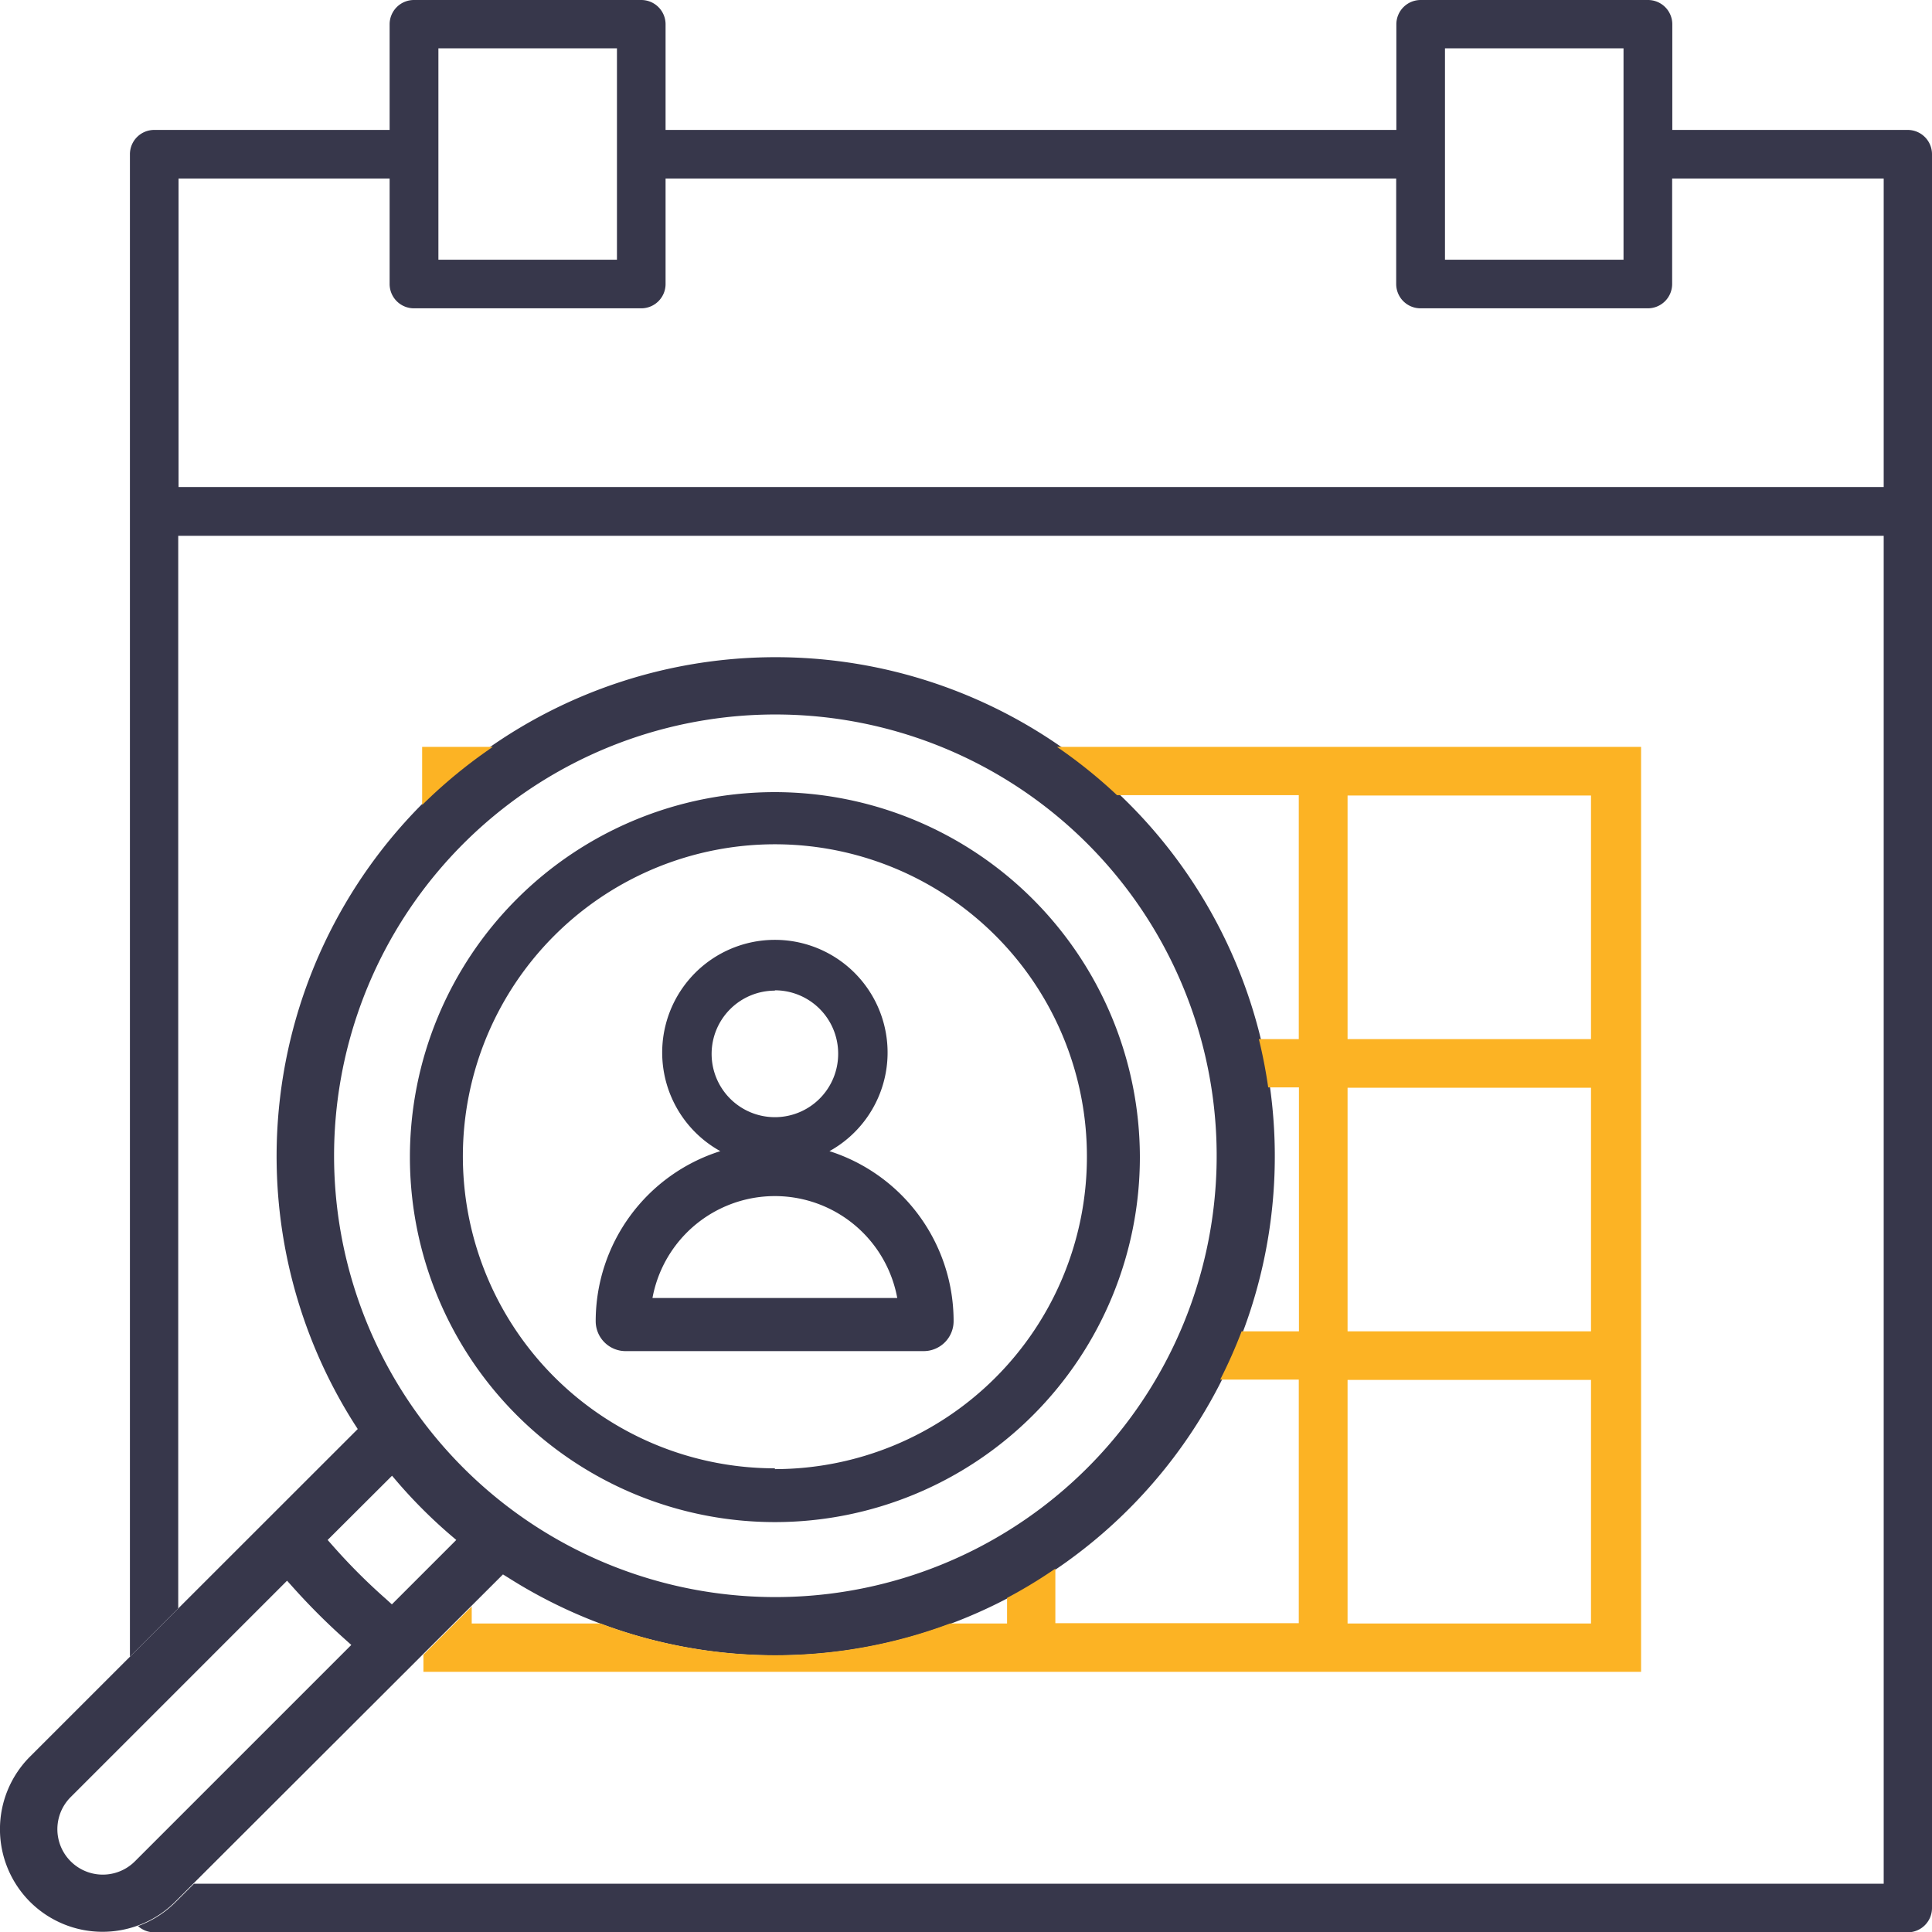 <svg id="Layer_1" data-name="Layer 1" xmlns="http://www.w3.org/2000/svg" xmlns:xlink="http://www.w3.org/1999/xlink" viewBox="0 0 120 120"><defs><style>.cls-1{fill:none;}.cls-2{clip-path:url(#clip-path);}.cls-3{fill:#37374b;}.cls-4{fill:#fcb324;}</style><clipPath id="clip-path"><rect class="cls-1" width="120" height="120"/></clipPath></defs><title>Untitled-2</title><g class="cls-2"><path class="cls-3" d="M1.87,118.13a6.38,6.38,0,0,0,9,0L31.24,97.79,31.58,98A31,31,0,1,0,22,88.42l0.22,0.34L1.87,109.1A6.38,6.38,0,0,0,1.87,118.13ZM20.75,71.87A27.41,27.41,0,1,1,26,87.92,27.41,27.41,0,0,1,20.75,71.87Zm3.6,19.79,0.35,0.41a30.9,30.9,0,0,0,3.23,3.23l0.41,0.35-4,4L24,99.34A37,37,0,0,1,20.66,96l-0.31-.35Zm-20,20L17.83,98.18l0.35,0.39a40.82,40.82,0,0,0,3.25,3.25l0.39,0.35L8.38,115.61A2.82,2.82,0,1,1,4.39,111.62Z"/><path class="cls-3" d="M48.13,49.2A22.67,22.67,0,1,0,70.8,71.87,22.7,22.7,0,0,0,48.13,49.2Zm0,42A19.38,19.38,0,1,1,67.51,71.87,19.4,19.4,0,0,1,48.13,91.25Z"/><path class="cls-3" d="M38.9,83.68H57.37A1.62,1.62,0,0,0,59,82.06a10.82,10.82,0,0,0-8.14-10.5,6.71,6.71,0,1,0-5.42,0,10.82,10.82,0,0,0-8.14,10.5A1.62,1.62,0,0,0,38.9,83.68ZM48.13,74A8.2,8.2,0,0,1,56,80.85H40.22A8.2,8.2,0,0,1,48.13,74ZM44,65.43a4.17,4.17,0,1,1,4.17,4.17A4.18,4.18,0,0,1,44,65.43Z"/><path class="cls-3" d="M57.37,83.92H38.9A1.86,1.86,0,0,1,37,82.06,11.08,11.08,0,0,1,44.74,71.5a7,7,0,1,1,6.78,0,11.08,11.08,0,0,1,7.71,10.56A1.86,1.86,0,0,1,57.37,83.92ZM48.13,59a6.46,6.46,0,0,0-2.61,12.37l0.65,0.29-0.69.18a10.58,10.58,0,0,0-8,10.25,1.37,1.37,0,0,0,1.37,1.37H57.37a1.37,1.37,0,0,0,1.37-1.37,10.58,10.58,0,0,0-8-10.25l-0.69-.18,0.65-.29A6.46,6.46,0,0,0,48.13,59Zm8.21,22.12H39.92L40,80.8a8.25,8.25,0,0,1,16.3,0Zm-15.81-.5h15.2A7.73,7.73,0,0,0,40.53,80.6Zm7.6-10.74a4.42,4.42,0,1,1,4.42-4.42A4.43,4.43,0,0,1,48.13,69.86Zm0-8.35a3.93,3.93,0,1,0,3.93,3.93A3.93,3.93,0,0,0,48.13,61.51Z"/><path class="cls-4" d="M30.61,46.39H26.22V50A31.18,31.18,0,0,1,30.61,46.39Z"/><path class="cls-4" d="M65.65,46.39a31.16,31.16,0,0,1,3.73,3H80.67V64.54H78.19a30.71,30.71,0,0,1,.58,3h1.91V82.69H77.12a30.76,30.76,0,0,1-1.33,3h4.88v15.13H65.55V97.43a31,31,0,0,1-3,1.82v1.59H59a30.88,30.88,0,0,1-21.7,0h-8V99.78l-3,3v1.06h75.63V46.39H65.65Zm33.17,54.45H83.7V85.71H98.82v15.13Zm0-18.15H83.7V67.56H98.82V82.69Zm0-18.15H83.7V49.41H98.82V64.54Z"/><path class="cls-3" d="M118.49,8.07H103.87V1.51A1.51,1.51,0,0,0,102.35,0H88.24a1.51,1.51,0,0,0-1.51,1.51V8.07H41.34V1.51A1.51,1.51,0,0,0,39.83,0H25.71A1.51,1.51,0,0,0,24.2,1.51V8.07H9.58A1.51,1.51,0,0,0,8.07,9.58V102.9l3-3V33.28H117V117H12.05l-1.15,1.15a6.36,6.36,0,0,1-2.33,1.48,1.5,1.5,0,0,0,1,.39H118.49a1.51,1.51,0,0,0,1.51-1.51V9.58A1.51,1.51,0,0,0,118.49,8.07ZM89.75,3h11.09V16.13H89.75V3ZM27.23,3H38.32V16.13H27.23V3ZM117,30.25H11.09V11.09H24.2v6.55a1.51,1.51,0,0,0,1.51,1.51H39.83a1.51,1.51,0,0,0,1.51-1.51V11.09H86.72v6.55a1.51,1.51,0,0,0,1.51,1.51h14.12a1.51,1.51,0,0,0,1.51-1.51V11.09H117V30.25Z"/></g></svg>